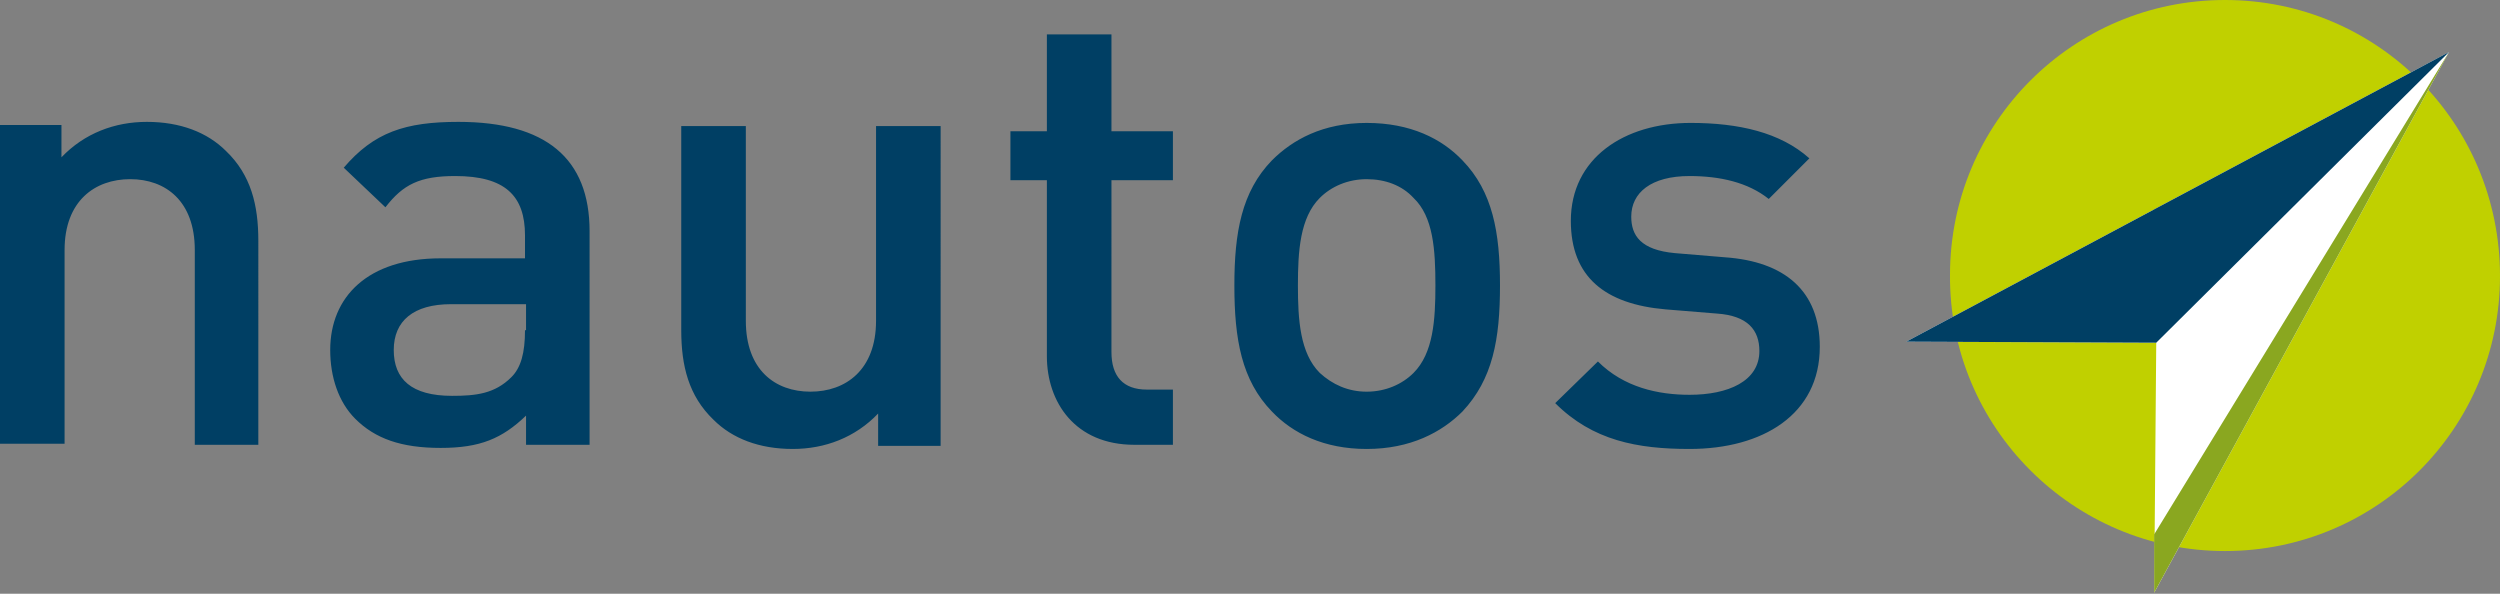 <?xml version="1.0" encoding="UTF-8"?>
<svg xmlns="http://www.w3.org/2000/svg" x="0" y="0" version="1.1" viewBox="0 0 240 57">
  <rect x="0" y="0" width="240" height="57" fill="#808080" stroke="none"/>
  <title>Nautos</title>
  <path d="M174.7 33.3c0-5.4-3.4-8.2-9.1-8.6l-4.8-.4c-3.3-.3-4.2-1.7-4.2-3.5 0-2.3 1.9-3.9 5.6-3.9 2.9 0 5.6.6 7.6 2.2l3.9-3.9c-2.8-2.5-6.8-3.4-11.4-3.4-6.4 0-11.5 3.4-11.5 9.4 0 5.4 3.3 8 9.1 8.5l4.9.4c3 .2 4.1 1.6 4.1 3.6 0 2.9-3 4.2-6.7 4.2-3 0-6.3-.7-8.8-3.2l-4.1 4c3.6 3.6 7.9 4.4 12.9 4.4 7 0 12.5-3.3 12.5-9.8m-36.9-5.9c0 3.3-.2 6.5-2.1 8.4-1.1 1.1-2.7 1.8-4.5 1.8-1.8 0-3.3-.7-4.5-1.8-1.9-1.9-2.1-5.1-2.1-8.4 0-3.3.2-6.5 2.1-8.4 1.1-1.1 2.7-1.8 4.5-1.8 1.8 0 3.4.6 4.5 1.8 1.9 1.8 2.1 5 2.1 8.4m6.2 0c0-5.1-.7-9-3.6-12-2-2.1-5-3.6-9.2-3.6-4.2 0-7.1 1.6-9.1 3.6-2.9 3-3.6 6.9-3.6 12 0 5.2.7 9.1 3.6 12.1 2 2.1 5 3.6 9.1 3.6 4.2 0 7.2-1.6 9.2-3.6 2.9-3.1 3.6-6.9 3.6-12.1m-31.4 15.3v-5.3h-2.5c-2.3 0-3.4-1.3-3.4-3.6V17.3h5.9v-4.7h-5.9V3.3h-6.2v9.3H97v4.7h3.5v16.9c0 4.4 2.7 8.5 8.4 8.5h3.7zm-22.3 0V12.1h-6.2v18.7c0 4.7-2.9 6.8-6.3 6.8s-6.2-2.1-6.2-6.8V12.1h-6.2v19.6c0 3.4.7 6.3 3.1 8.6 1.8 1.8 4.4 2.8 7.6 2.8 3.1 0 6-1.1 8.2-3.4v3.1h6zm-39.9-11c0 2.2-.4 3.6-1.3 4.5-1.6 1.6-3.4 1.8-5.7 1.8-3.9 0-5.6-1.6-5.6-4.4s1.9-4.4 5.5-4.4h7.2v2.5zm6.2 11V22.2c0-7-4.2-10.5-12.6-10.5-5.1 0-8.1 1-11 4.4l4 3.8c1.7-2.2 3.3-3 6.7-3 4.8 0 6.7 1.9 6.7 5.7v2.2h-8.1c-7 0-10.6 3.7-10.6 8.8 0 2.6.8 5 2.4 6.6 1.9 1.9 4.4 2.8 8.2 2.8 3.8 0 5.9-.9 8.2-3.1v2.8h6.1zm-31.8 0V23.1c0-3.4-.7-6.3-3.1-8.6-1.8-1.8-4.4-2.8-7.6-2.8-3.1 0-6 1.1-8.2 3.4V12H0v30.6h6.2V24c0-4.7 2.9-6.8 6.3-6.8s6.2 2.1 6.2 6.8v18.7h6.1z" fill="#003f64"></path>
  <path fill="#c0d000" d="M213.6 52.9c14.6 0 26.4-11.8 26.4-26.4C240 11.8 228.2 0 213.6 0s-26.4 11.8-26.4 26.4c-.1 14.6 11.8 26.5 26.4 26.5"></path>
  <path fill="#fff" d="M183 32.8 235.1 5l-28.3 51.9.2-24z"></path>
  <g class="st3">
    <path d="m207 32.9-24-.1L235.1 5" fill="#003f64"></path>
  </g>
  <path fill="#8aa720" d="m235.1 5-28.3 51.9v-5.6"></path>
</svg>
